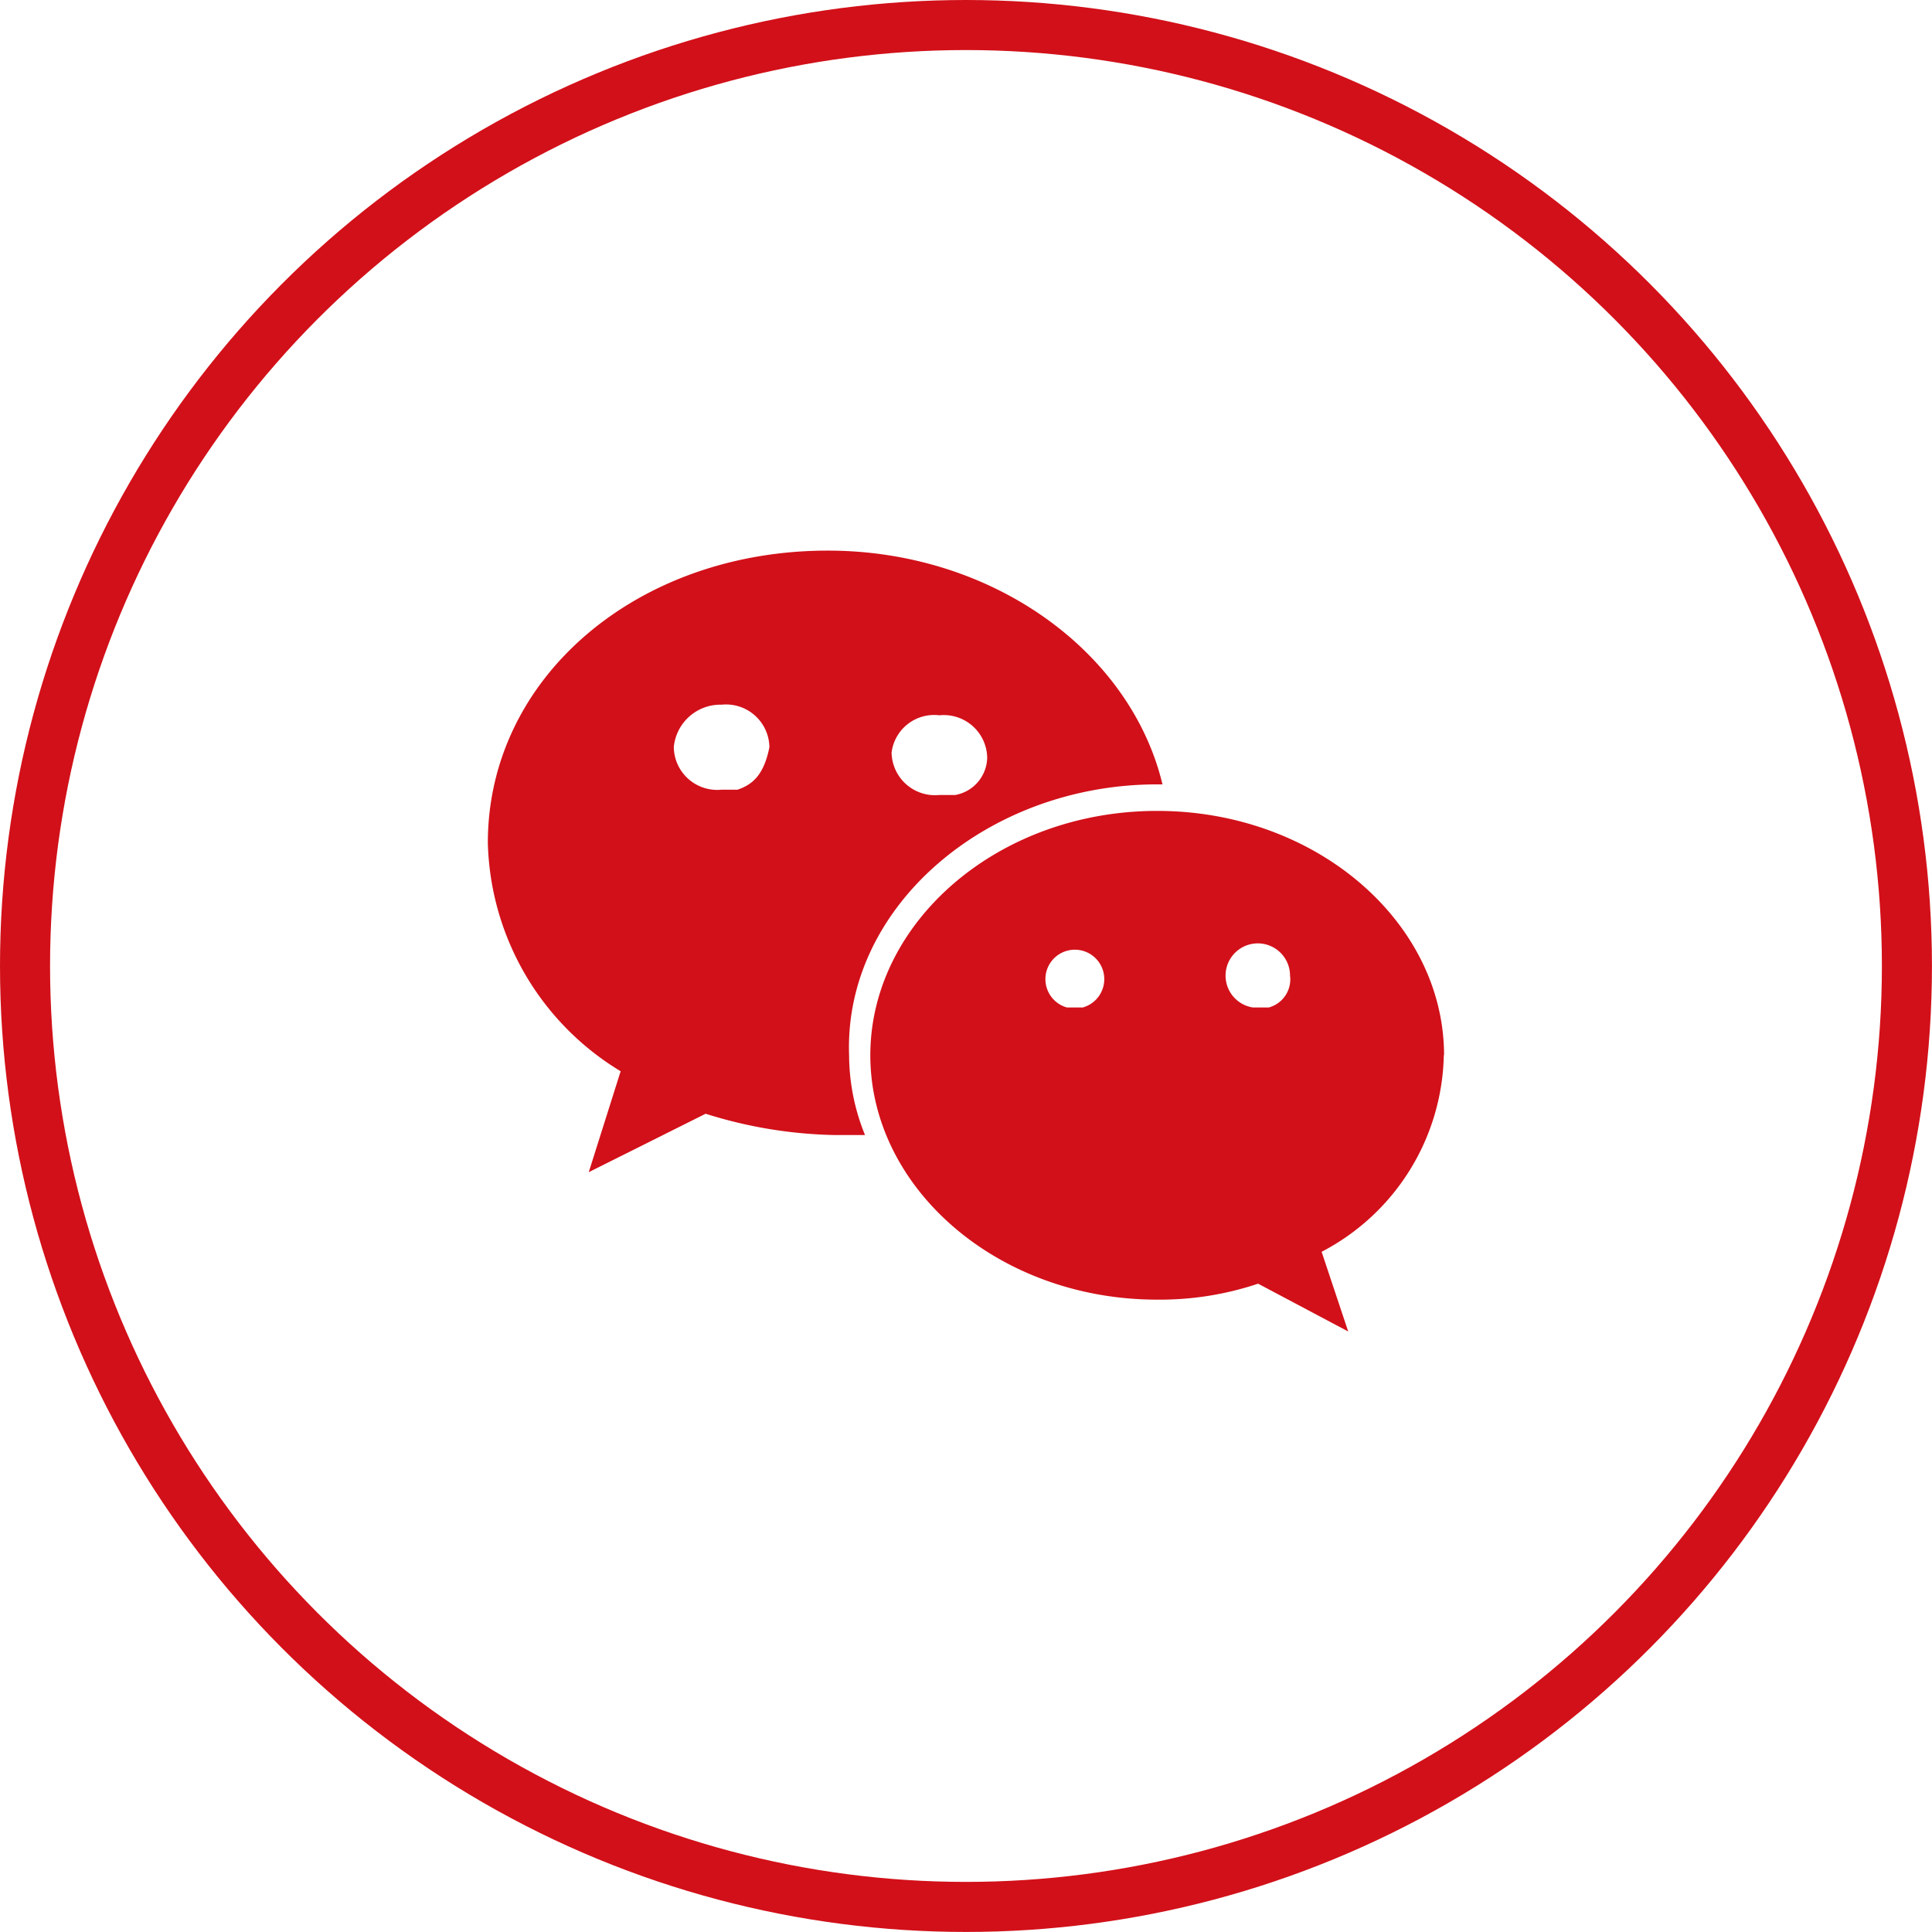 <svg xmlns="http://www.w3.org/2000/svg" width="38.597" height="38.597" viewBox="0 0 38.597 38.597">
  <g id="组_23579" data-name="组 23579" transform="translate(-1084.67 -324)">
    <g id="组_20324" data-name="组 20324" transform="translate(1094.416 335)">
      <path id="路径_546" data-name="路径 546" d="M1020.872,1155.77h.106c-.637-2.653-3.4-4.67-6.686-4.67-3.821,0-6.792,2.547-6.792,5.837a5.489,5.489,0,0,0,2.653,4.564l-.637,2.016,2.335-1.167h0a9.117,9.117,0,0,0,2.547.425h.637a4.259,4.259,0,0,1-.318-1.592c-.106-2.972,2.759-5.413,6.155-5.413Zm-4.351-1.38a.867.867,0,0,1,.955.849.775.775,0,0,1-.637.743h-.318a.867.867,0,0,1-.955-.849.857.857,0,0,1,.955-.743Zm-4.033,1.486h-.318a.867.867,0,0,1-.955-.849.936.936,0,0,1,.955-.849.867.867,0,0,1,.955.849c-.106.531-.318.743-.637.849Z" transform="translate(-1007.5 -1151.1)" fill="#d21019"/>
      <path id="路径_547" data-name="路径 547" d="M1026.162,1160.882c0-2.653-2.547-4.882-5.731-4.882s-5.731,2.229-5.731,4.882,2.547,4.882,5.731,4.882a6.176,6.176,0,0,0,2.016-.319l1.8.955-.531-1.592a4.528,4.528,0,0,0,2.441-3.927Zm-7.217-.955h-.318a.588.588,0,1,1,.318,0Zm3.715,0h-.318a.644.644,0,1,1,.743-.637.582.582,0,0,1-.424.637Z" transform="translate(-1007.059 -1150.8)" fill="#d21019"/>
    </g>
    <ellipse id="椭圆_6748" data-name="椭圆 6748" cx="18.798" cy="18.798" rx="18.798" ry="18.798" transform="translate(1085.17 324.5)" fill="none" stroke="#d21019" stroke-miterlimit="10" stroke-width="1"/>
  </g>
</svg>
